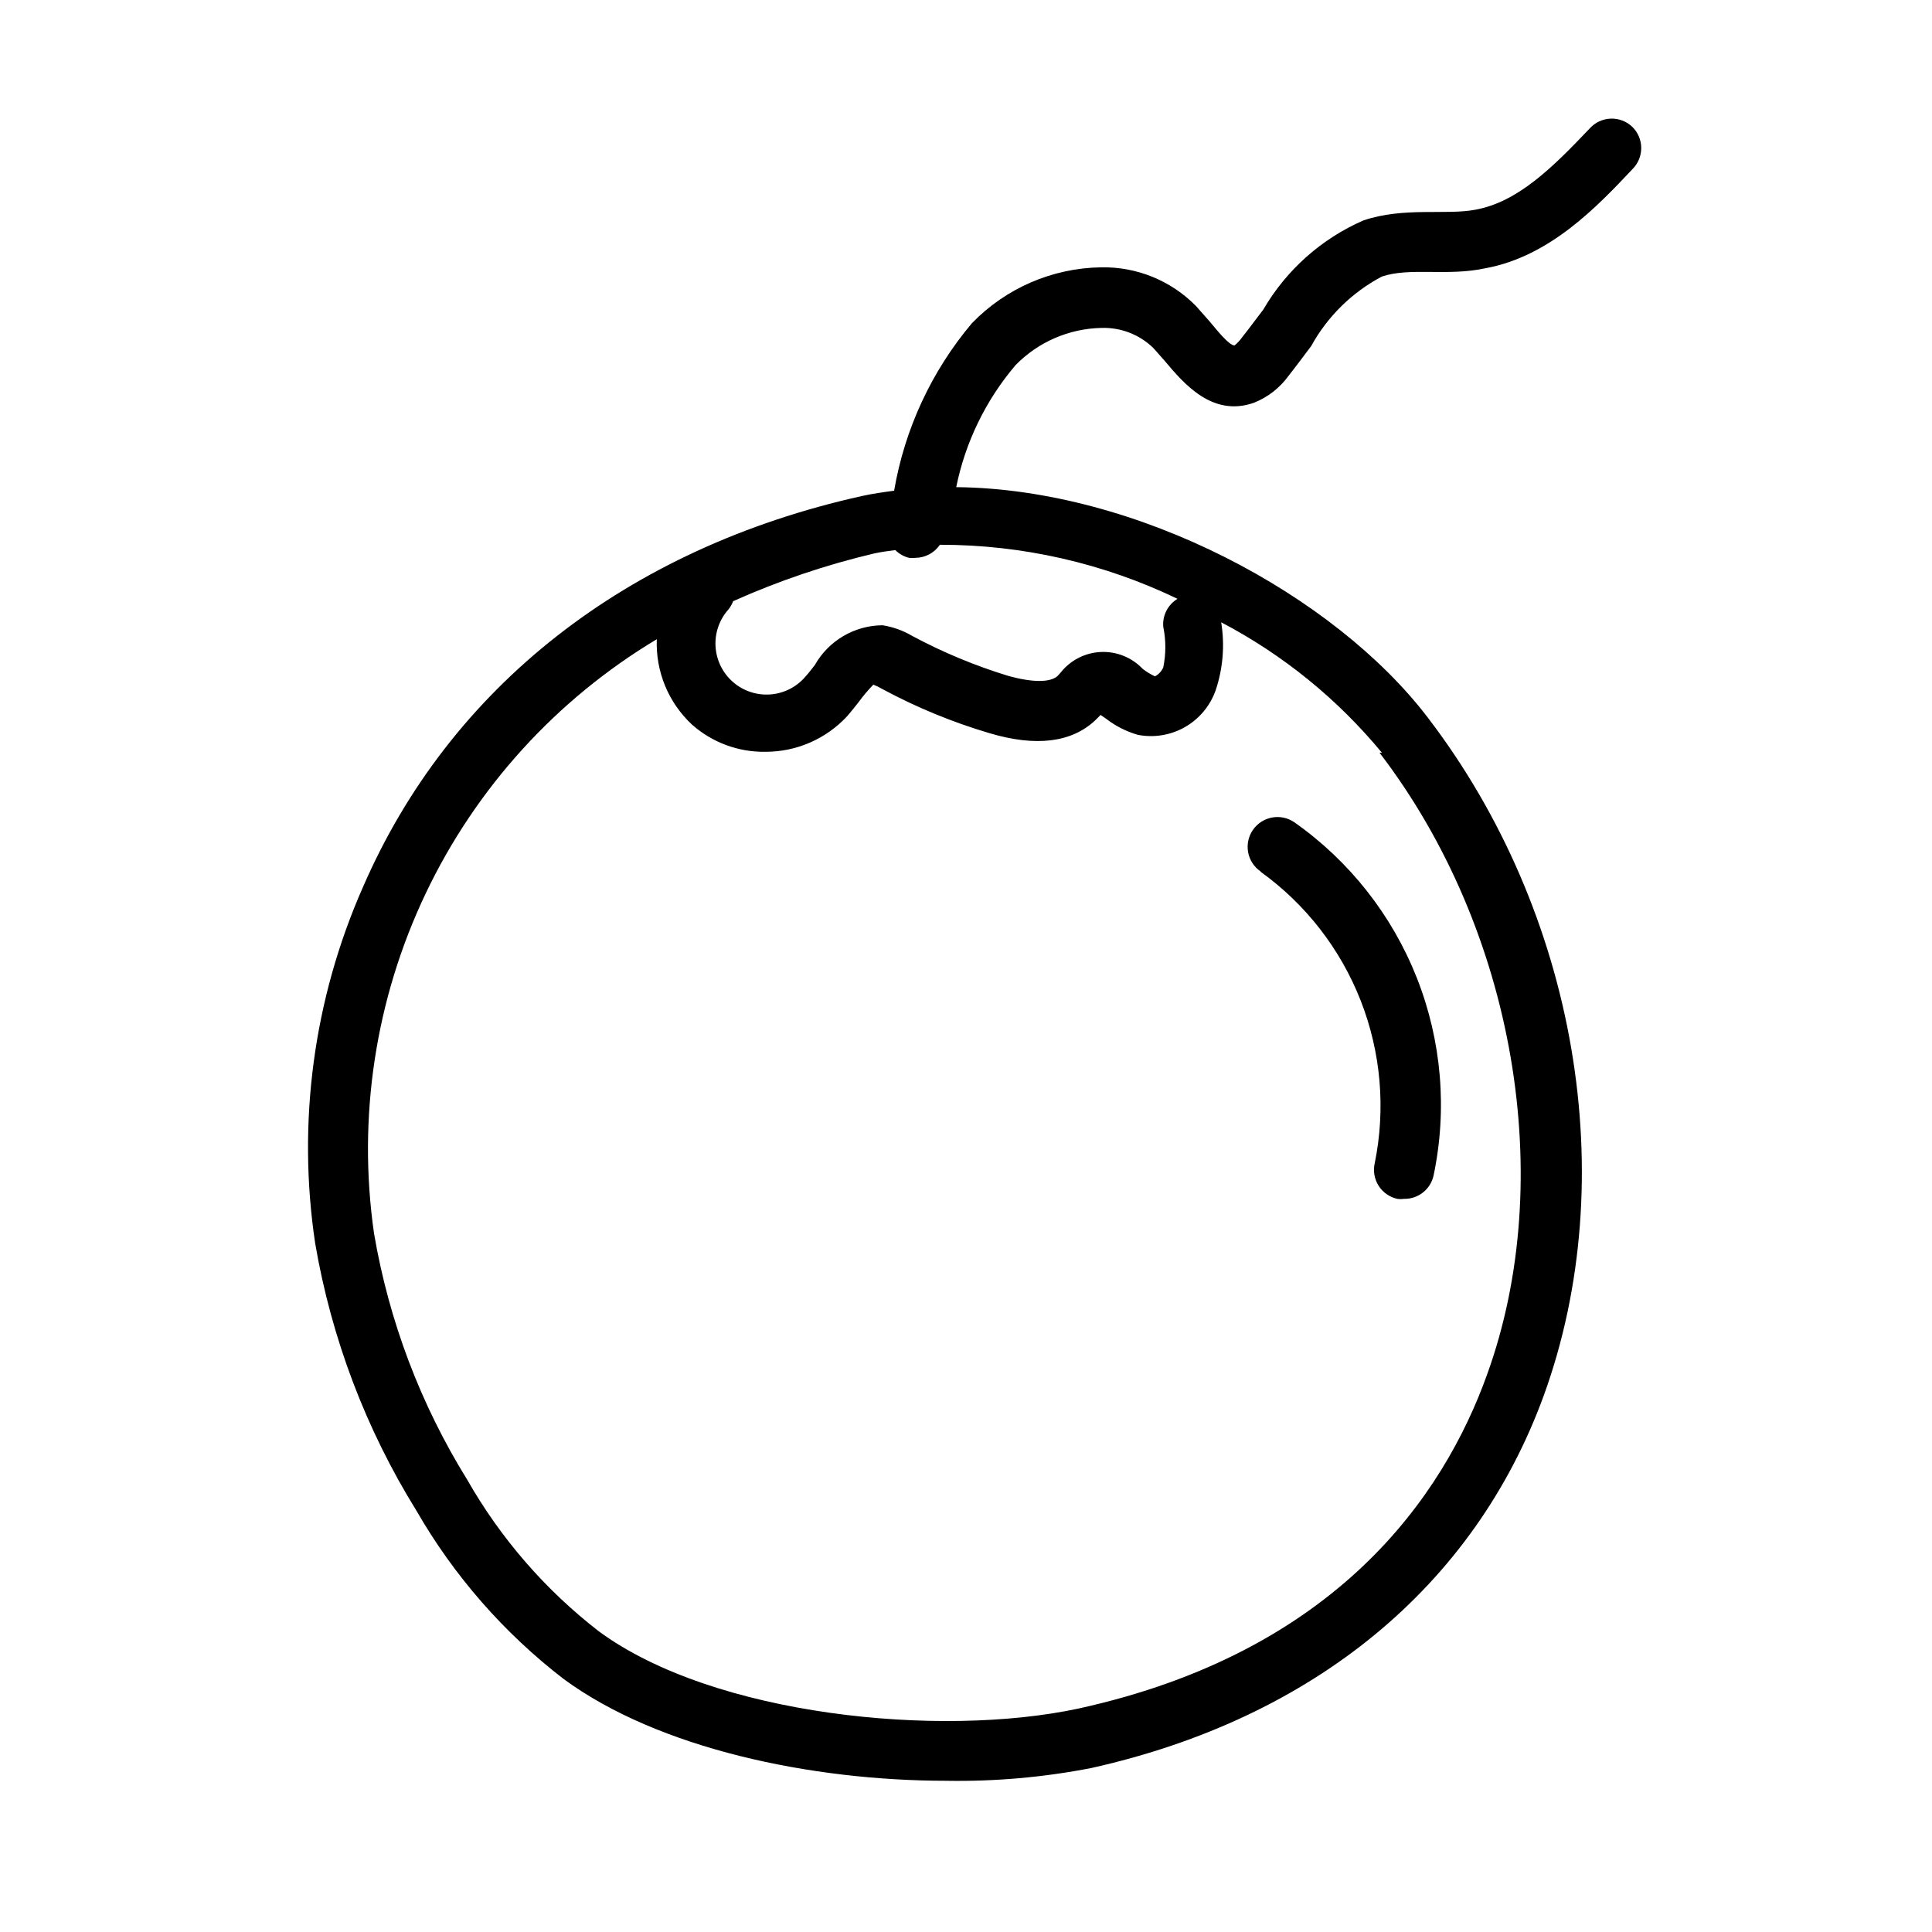 <?xml version="1.0" encoding="UTF-8"?>
<!-- Uploaded to: ICON Repo, www.svgrepo.com, Generator: ICON Repo Mixer Tools -->
<svg fill="#000000" width="800px" height="800px" version="1.1" viewBox="144 144 512 512" xmlns="http://www.w3.org/2000/svg">
 <path d="m576.57 177.61c-1.531-1.465-3.59-2.246-5.711-2.172-2.117 0.074-4.117 1-5.543 2.566-9.996 10.547-19.129 19.523-30.309 21.57-7.871 1.496-18.895-0.789-29.676 2.832-11.129 4.856-20.422 13.125-26.531 23.617-1.891 2.441-3.699 4.961-5.59 7.32-0.578 0.824-1.266 1.566-2.047 2.203-1.496 0-4.801-4.25-6.613-6.375l-3.621-4.094h0.004c-6.633-6.734-15.746-10.438-25.191-10.234-12.902 0.207-25.191 5.531-34.164 14.801-10.707 12.699-17.828 28.027-20.625 44.398-2.914 0.395-5.746 0.789-8.582 1.418-62.27 13.855-109.18 50.617-132.17 103.6v-0.004c-13.098 29.648-17.492 62.41-12.672 94.465 4.297 25.125 13.41 49.184 26.844 70.848 9.941 17.262 23.18 32.402 38.965 44.555 25.113 18.5 65.73 27 101.47 27l0.004 0.004c12.887 0.215 25.762-0.922 38.414-3.387 58.883-13.145 101.47-48.176 119.89-98.715 20.859-57.465 8.816-128-30.781-179.72-24.641-32.273-76.832-60.535-124.93-61.008h0.004c2.422-11.945 7.84-23.078 15.742-32.355 6-6.133 14.172-9.668 22.75-9.84 5.129-0.168 10.105 1.766 13.777 5.356l2.992 3.387c5.039 5.984 12.594 14.957 23.617 11.098h-0.004c3.691-1.465 6.887-3.949 9.211-7.164 2.047-2.598 4.016-5.273 5.984-7.871 4.312-7.84 10.824-14.242 18.734-18.422 7.477-2.519 17.398 0 27.473-2.203 17.16-3.148 29.758-16.531 38.965-26.293h0.004c1.477-1.488 2.301-3.508 2.289-5.606-0.016-2.102-0.867-4.106-2.371-5.574zm-200.81 113.04c1.812-0.395 3.621-0.629 5.512-0.867h-0.004c1.004 0.996 2.254 1.703 3.621 2.047 0.574 0.078 1.16 0.078 1.734 0 2.59-0.02 5.004-1.316 6.453-3.461 21.805-0.027 43.332 4.871 62.977 14.324-2.562 1.547-4.027 4.418-3.777 7.402 0.73 3.555 0.73 7.227 0 10.781-0.445 1.016-1.223 1.848-2.203 2.363-1.145-0.539-2.227-1.199-3.231-1.969-2.883-3.043-6.949-4.684-11.137-4.484-4.188 0.195-8.082 2.207-10.668 5.508l-0.789 0.867c-1.969 1.73-6.535 1.73-12.91 0h0.004c-8.855-2.699-17.426-6.258-25.586-10.629-2.422-1.434-5.094-2.394-7.871-2.832-3.656 0.023-7.238 1.012-10.391 2.863-3.152 1.852-5.758 4.504-7.559 7.684-0.789 1.023-1.574 2.047-2.363 2.914-2.312 2.801-5.66 4.551-9.277 4.859-3.621 0.309-7.215-0.848-9.973-3.215-2.758-2.367-4.445-5.742-4.691-9.367-0.242-3.625 0.98-7.195 3.398-9.91 0.535-0.664 0.961-1.406 1.258-2.207 12.062-5.402 24.609-9.645 37.473-12.672zm133.82 52.82c35.895 46.84 47.23 113.12 28.496 164.84-11.492 32.039-39.754 73.445-108.32 88.484-36.762 7.871-96.668 1.891-127.05-20.469-14.156-10.953-26.008-24.598-34.871-40.148-12.387-19.977-20.781-42.164-24.719-65.336-4.41-30.707 0.352-62.031 13.684-90.043 13.336-28.012 34.645-51.457 61.258-67.398-0.332 8.523 3.059 16.77 9.289 22.594 5.348 4.758 12.285 7.34 19.445 7.242 8.242 0.031 16.125-3.394 21.727-9.449 0.996-1.156 2.019-2.414 3.07-3.777 1.172-1.613 2.461-3.137 3.856-4.566 0.793 0.297 1.559 0.668 2.281 1.102 9.043 4.879 18.566 8.812 28.422 11.73 12.359 3.699 21.805 2.519 28.102-3.387l1.418-1.418 1.496 1.023v0.004c2.508 1.941 5.367 3.383 8.422 4.25 4.262 0.816 8.672 0.086 12.441-2.066 3.766-2.152 6.641-5.578 8.105-9.664 1.973-5.82 2.484-12.039 1.496-18.105 16.352 8.574 30.828 20.32 42.586 34.559zm-31.488 31.488c-3.609-2.457-4.543-7.371-2.086-10.98 2.457-3.609 7.371-4.543 10.98-2.086 14.645 10.289 25.945 24.648 32.508 41.301 6.562 16.652 8.098 34.863 4.41 52.375-0.824 3.664-4.117 6.234-7.871 6.141-0.574 0.082-1.156 0.082-1.73 0-2.051-0.449-3.836-1.703-4.961-3.477-1.121-1.773-1.492-3.922-1.023-5.969 2.938-14.418 1.648-29.375-3.715-43.074-5.363-13.699-14.57-25.559-26.512-34.152z"/>
</svg>